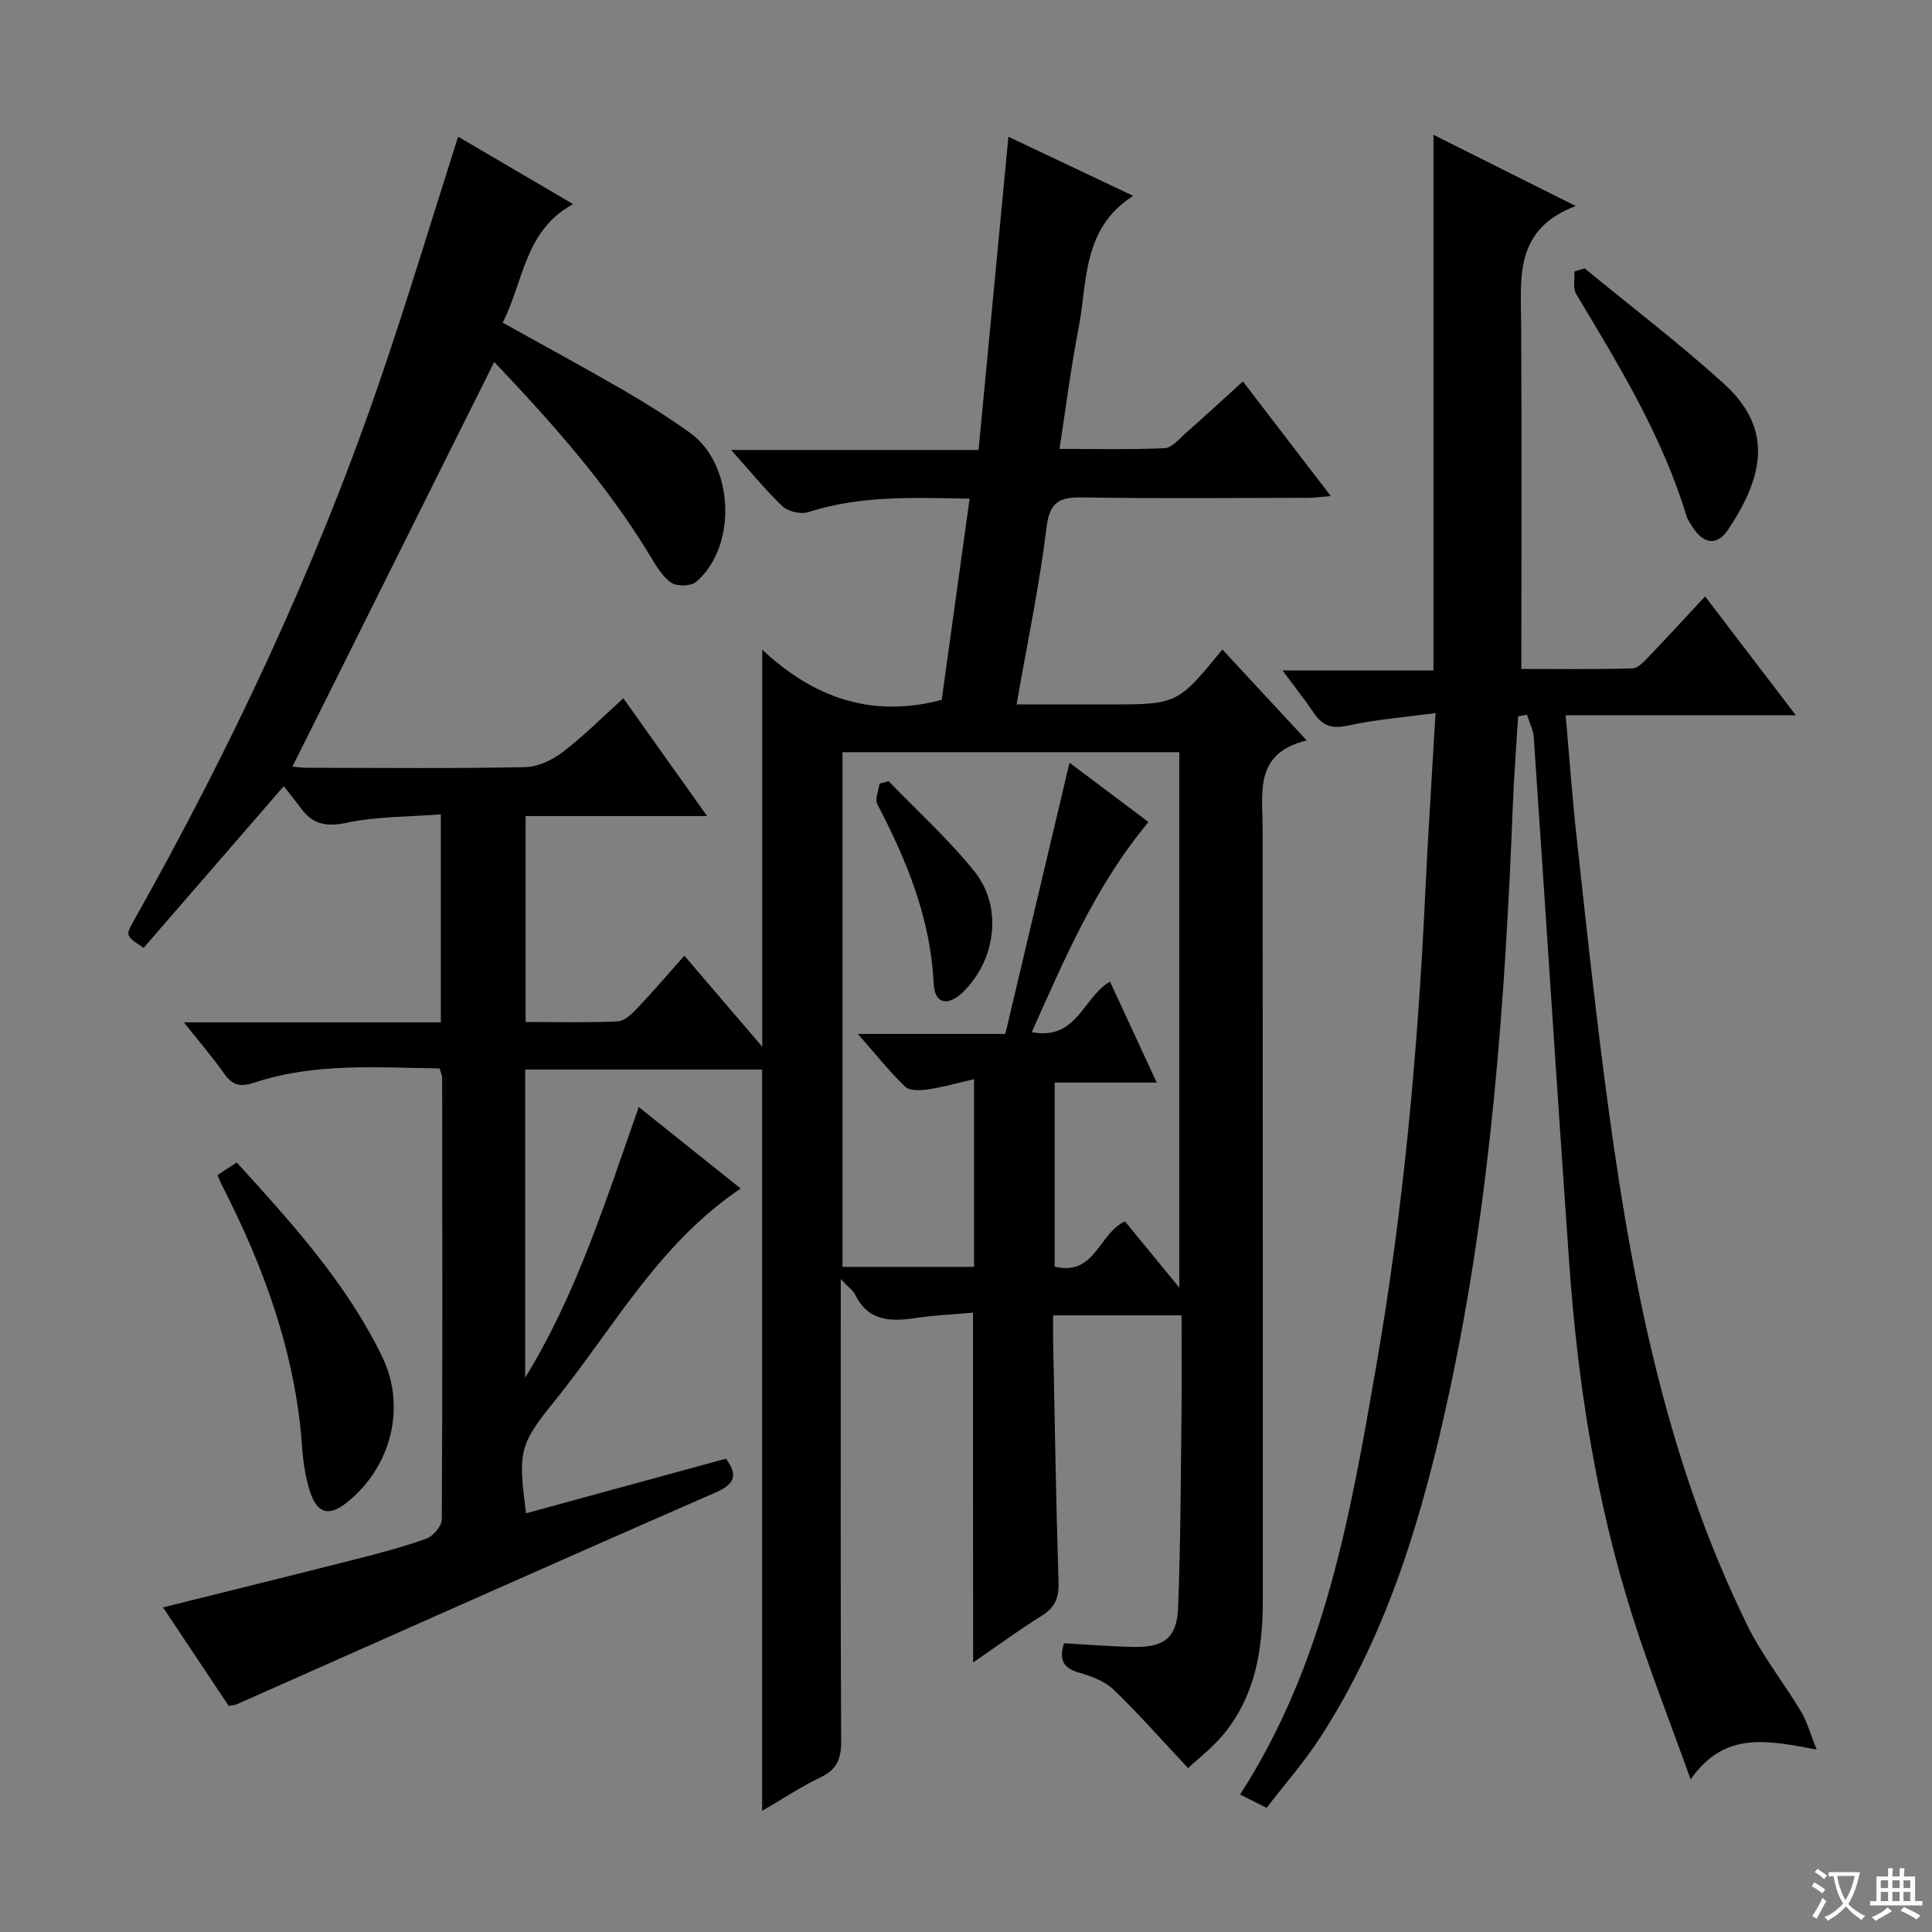 <svg enable-background="new 0 0 400 400" viewBox="0 0 400 400" xmlns="http://www.w3.org/2000/svg"><rect x="0" y="0" width="400" height="400" fill="#808080" stroke="none"/><path d="m377.9 391.2c-.2.3-.4.5-.6.8-.7-.6-1.4-1-2.2-1.5.2-.3.4-.5.5-.8.6.4 1.4.8 2.3 1.5zm-1.8 6.1c-.2-.2-.5-.4-.9-.6.4-.6.8-1.2 1.2-1.9s.7-1.3.9-1.9c.3.3.5.5.8.7-.7 1.3-1.4 2.6-2 3.7zm2.2-9c-.3.3-.5.5-.6.8-.6-.6-1.3-1.1-2-1.5.3-.3.5-.5.6-.7.6.5 1.3.9 2 1.4zm.3.2v-.9h2 4.5c-.3 1.3-.6 2.5-1 3.6s-.9 2.1-1.4 3c.4.5 1 1 1.6 1.4s1.2.8 1.9 1.1c-.3.2-.5.4-.8.8-.4-.3-1-.7-1.6-1.2s-1.2-1.1-1.6-1.6c-.5.6-1.1 1.1-1.7 1.6s-1.4.9-2.1 1.4c-.1-.3-.3-.5-.7-.8.6-.2 1.2-.5 1.9-1s1.4-1.1 2-1.8c-.5-.8-.9-1.6-1.2-2.5s-.6-2-.8-3.2c-.4.1-.7.1-1 .1zm2.5 2.7c.3 1 .7 1.7 1 2.2.3-.5.6-1.1 1-2s.6-1.9.9-3h-3.2-.4c.1.9.3 1.8.7 2.8z" fill="#fafbfa"/><path d="m396.5 388.5v1.5 3.6h1.5v.9c-.4 0-1 0-1.7 0h-7.9c-.5 0-.9 0-1.2 0v-.9h1.3v-3.5c0-.7 0-1.2 0-1.6h2.4c0-.8 0-1.4 0-1.7h1c0 .3-.1.8-.1 1.7h1.5c0-.8 0-1.4 0-1.7h1c0 .3-.1.9-.1 1.7zm-8.2 9.2c-.2-.3-.5-.5-.8-.8.8-.3 1.4-.6 1.9-.9s1-.7 1.4-1.1c.3.3.6.5.9.8-1.6 1-2.8 1.6-3.4 2zm2.6-6.8v-1.6h-1.5v1.6zm0 2.7v-1.9h-1.5v1.9zm2.4-2.7v-1.6h-1.5v1.6zm0 2.7v-1.9h-1.5v1.9zm.2 2 .7-.8c.4.2.9.5 1.6.8s1.3.7 1.8 1c-.3.3-.5.5-.8.8-.4-.3-1.5-1-3.3-1.8zm2-4.7v-1.6h-1.4v1.6zm0 2.7v-1.9h-1.4v1.9z" fill="#fafbfa"/><g fill="#010000"><path d="m201.45 271.77c-4.11.37-7.93.53-11.69 1.09-5.21.77-9.96.84-12.7-4.82-.41-.84-1.31-1.44-2.99-3.22v6.22c0 29.83-.06 59.66.08 89.49.02 3.61-.88 5.82-4.23 7.43-4.16 2-8.05 4.58-12.13 6.96 0-51.21 0-102.16 0-153.48-16 0-32.37 0-49.06 0v63.79c10.64-17.29 16.62-36.47 23.52-56.03 7.12 5.69 13.89 11.1 21.1 16.87-17.1 11.52-26.41 29.04-38.58 44.07-7.38 9.11-7.48 10.47-5.86 23.17 13.79-3.77 27.48-7.51 41.4-11.31 2.45 3.42 1.96 5.21-2.32 7.08-33.04 14.43-65.97 29.14-98.93 43.76-.43.19-.95.2-1.71.35-4.47-6.71-8.97-13.46-13.6-20.4 13.51-3.37 26.62-6.59 39.71-9.92 4.99-1.27 9.99-2.57 14.82-4.31 1.4-.51 3.18-2.6 3.19-3.98.17-30.5.11-60.99.07-91.49 0-.47-.26-.94-.54-1.89-12.83-.15-25.78-1.23-38.34 2.95-2.86.95-4.53.6-6.24-1.85-2.34-3.34-5.02-6.44-8.34-10.63h53.19c0-14.51 0-28.4 0-43.07-6.78.53-13.34.43-19.59 1.76-4.26.91-6.99.23-9.41-3.06-1.18-1.6-2.44-3.14-3.52-4.53-10.2 11.76-19.64 22.66-29.01 33.47-3.81-2.51-3.8-2.5-1.94-5.8 19.93-35.42 37.2-72.07 50.47-110.52 5.85-16.94 10.99-34.12 16.58-51.62 7.45 4.37 15.23 8.93 23.81 13.96-10.08 5.47-10.19 15.96-14.59 24.54 8.5 4.74 16.8 9.23 24.97 13.96 4.74 2.75 9.41 5.68 13.86 8.88 9.08 6.51 9.81 23.43 1.27 30.8-1.07.92-3.93 1.03-5.12.24-1.83-1.2-3.12-3.39-4.31-5.36-9.07-15.08-20.71-28.05-32.42-40.38-13.95 27.97-27.83 55.81-41.77 83.77.45.04 1.83.25 3.2.25 15 .02 30 .17 44.99-.13 2.64-.05 5.61-1.48 7.78-3.13 4.22-3.21 7.99-7.02 12.54-11.13 5.67 7.98 11.25 15.83 17.33 24.38-13.02 0-25.11 0-37.57 0v42.64c6.47 0 12.75.16 19.01-.12 1.38-.06 2.92-1.46 4-2.61 3.31-3.48 6.43-7.14 9.86-10.99 5.83 6.81 10.77 12.59 16.13 18.85 0-27.58 0-54.38 0-82.21 10.37 9.72 22.43 14.32 37.15 10.38 1.85-13.36 3.78-27.27 5.78-41.65-11.49-.2-22.56-.71-33.41 2.79-1.53.49-4.16-.1-5.32-1.2-3.56-3.37-6.66-7.23-10.64-11.67h51.22c2.07-21.75 4.11-43.14 6.18-64.85 8.36 3.96 16.96 8.04 25.83 12.24-10.65 6.81-9.43 17.88-11.34 27.61-1.56 7.97-2.56 16.06-3.91 24.78 7.34 0 14.56.18 21.77-.15 1.5-.07 2.99-1.91 4.34-3.1 3.86-3.4 7.64-6.89 11.86-10.72 6.04 7.87 11.85 15.46 18.19 23.73-2.06.17-3.42.37-4.78.37-15.5.02-31 .17-46.49-.08-4.72-.08-6.9.73-7.57 6.17-1.46 11.99-3.97 23.85-6.21 36.69h14.3 4.5c14.5 0 14.5 0 23.81-11.38 5.62 6.06 11.17 12.05 17.46 18.83-10.87 2.64-9.14 10.65-9.13 18.09.06 53.33.02 106.66.04 159.98 0 10.02-1.51 19.62-8.07 27.63-2.37 2.89-5.43 5.21-7.4 7.07-5.46-5.82-10.22-11.24-15.4-16.23-1.82-1.75-4.58-2.81-7.09-3.51-3.33-.93-4.31-2.66-3.2-6.11 4.81.26 9.71.69 14.62.76 6.13.08 8.76-1.94 9-8.12.53-13.47.55-26.95.71-40.43.08-6.62.01-13.25.01-20.1-9.05 0-17.48 0-26.59 0 0 1.87-.03 3.63 0 5.39.34 16.64.6 33.29 1.12 49.93.1 3.22-.79 5.21-3.54 6.92-4.75 2.95-9.27 6.29-14.14 9.64-.03-24.27-.03-47.94-.03-72.44zm42.71-5.18c0-37.76 0-74.27 0-110.86-23.51 0-46.58 0-69.73 0v106.56h27.24c0-12.86 0-25.42 0-38.86-3.5.8-6.47 1.66-9.5 2.11-1.56.23-3.82.35-4.75-.54-3.3-3.16-6.15-6.78-9.8-10.93h30.52c4.45-18.8 8.82-37.27 13.29-56.16 5.64 4.23 10.99 8.26 16.35 12.28-11.03 13.25-17.35 28.31-24.17 43.51 9.43 1.8 10.66-7.35 16.21-10.46 3.11 6.72 6.22 13.44 9.67 20.9-7.59 0-14.32 0-21.14 0v38.11c8.41 2.01 9.11-6.88 14.56-9.38 3.42 4.17 6.97 8.51 11.25 13.72z"/><path d="m324.15 148.09c.79 8.9 1.38 17.14 2.28 25.34 1.8 16.51 3.58 33.02 5.71 49.48 5.07 39.14 12.05 77.83 29.66 113.67 3.06 6.22 7.47 11.76 11.06 17.73 1.26 2.09 1.9 4.55 3.26 7.91-10.07-1.83-18.99-3.98-26.09 6.18-4.28-11.93-8.56-22.78-12.07-33.87-7.57-23.87-11.35-48.47-13.1-73.39-2.54-36.15-4.84-72.31-7.31-108.47-.11-1.59-.93-3.14-1.42-4.7-.61.12-1.22.24-1.82.36-.37 6.19-.86 12.38-1.1 18.57-1.61 40.73-4.54 81.33-13.13 121.28-5.4 25.09-12.58 49.63-26.69 71.47-3.31 5.12-7.39 9.74-11.16 14.65-2.25-1.14-3.83-1.93-5.48-2.77 17.54-27.16 22.85-57.98 28.19-88.73 5.6-32.29 8.59-64.87 10.13-97.6.57-12.1 1.37-24.18 2.14-37.56-6.56.88-12.44 1.32-18.15 2.59-3.32.74-5.27.02-7.05-2.63-1.84-2.73-3.9-5.31-6.49-8.8h31.26c0-37.09 0-73.49 0-110.89 9.96 4.98 19.1 9.55 29.46 14.74-12.79 4.83-11.35 14.88-11.3 24.57.13 23.47.04 46.93.04 71.28 7.21 0 15.1.11 22.99-.12 1.2-.03 2.5-1.51 3.5-2.55 3.8-3.95 7.5-8 11.55-12.35 6.44 8.44 12.25 16.05 18.78 24.6-16.44.01-31.78.01-47.65.01z"/><path d="m45.05 243.27c1.27-.83 2.48-1.62 3.96-2.6 11.44 12.58 22.72 24.98 30.13 40.25 5.03 10.36 1.85 22.79-7.22 30.07-3.78 3.04-6.24 2.48-7.76-2.23-.95-2.96-1.4-6.15-1.62-9.27-1.38-19.39-7.9-37.18-16.68-54.28-.29-.56-.49-1.17-.81-1.94z"/><path d="m328.09 55.57c9.63 7.92 19.57 15.48 28.79 23.84 10.3 9.33 8.35 19.15.84 30.34-2.2 3.27-4.97 2.87-7.16-.43-.55-.83-1.15-1.68-1.43-2.61-5.04-16.57-14.01-31.16-22.81-45.86-.71-1.19-.26-3.08-.35-4.65.71-.21 1.41-.42 2.12-.63z"/><path d="m183.98 161.73c5.96 6.19 12.39 12 17.75 18.67 5.93 7.37 4.47 18.31-2.31 24.96-3.11 3.04-5.92 2.54-6.11-1.67-.64-13.5-5.54-25.48-11.67-37.19-.55-1.05.27-2.82.46-4.25.62-.17 1.25-.35 1.88-.52z"/></g></svg>